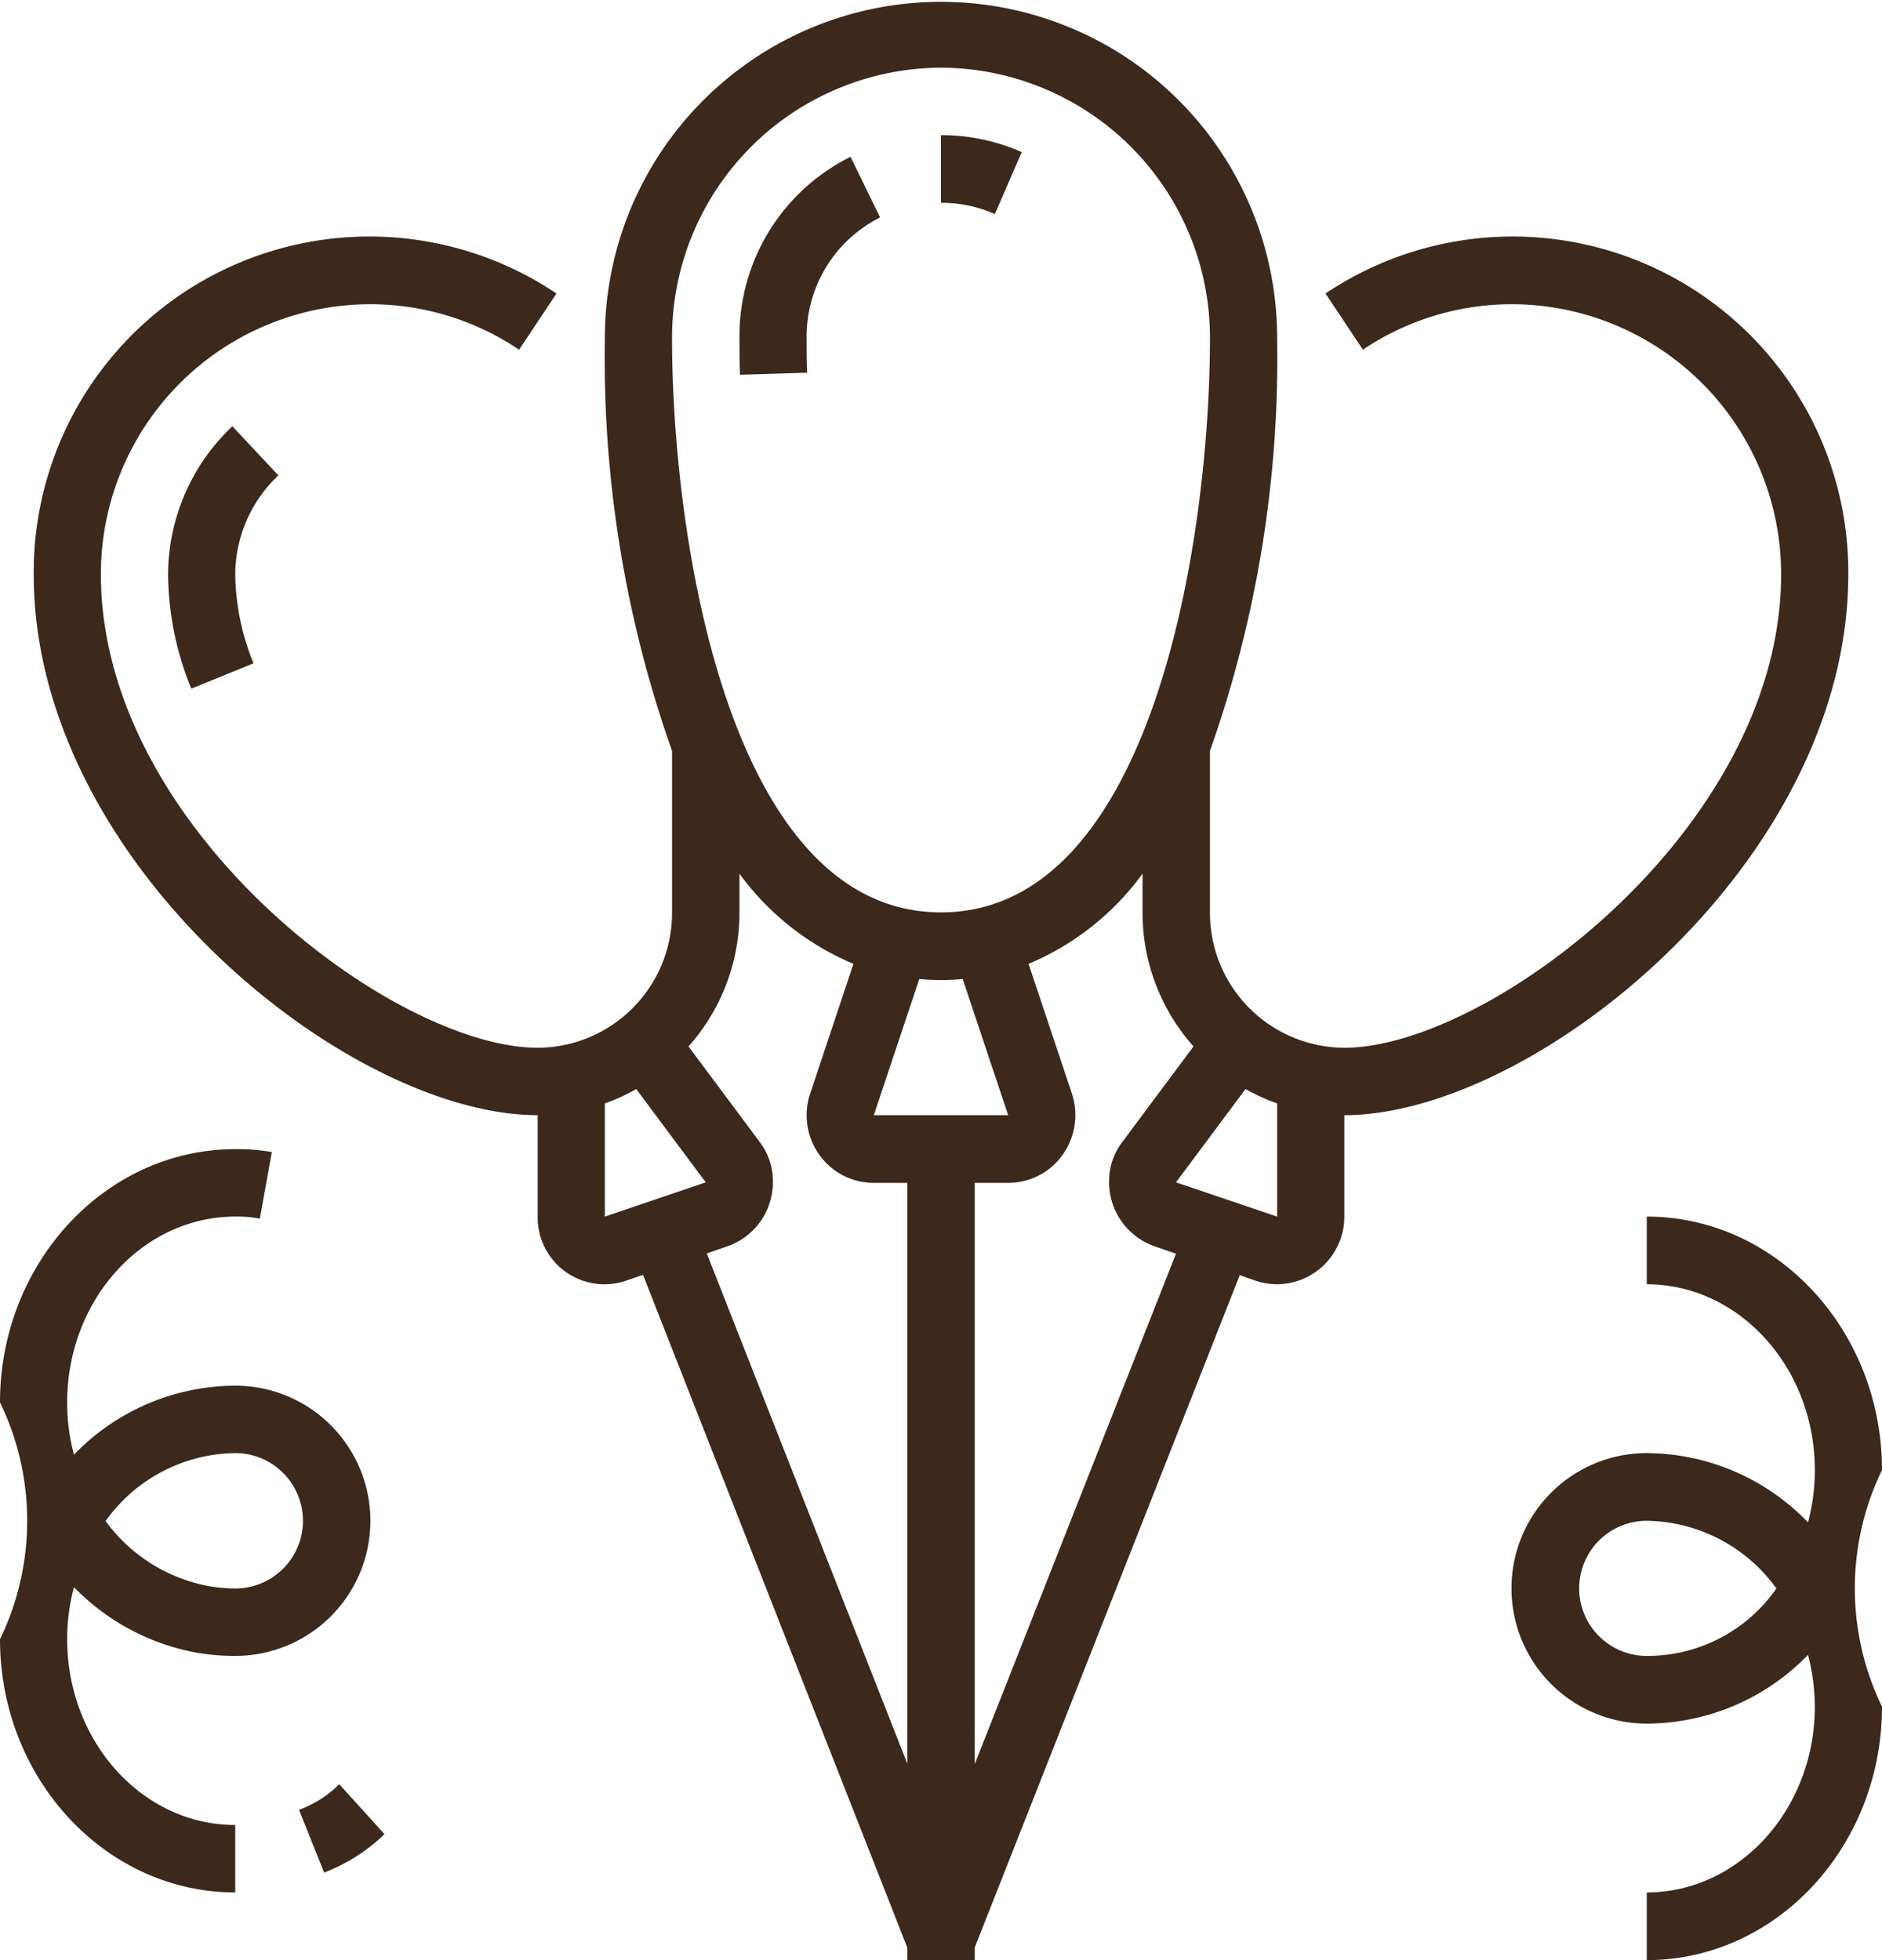<svg xmlns:xlink="http://www.w3.org/1999/xlink" xmlns="http://www.w3.org/2000/svg" width="72" height="75" viewBox="0 0 72 75" data-prefix="isd4vis2q"><path data-name="6uslcamp.svg" d="M72 65.3c0 5.35-4.04 9.7-9 9.7v-2.59c3.54 0 6.43-3.19 6.43-7.11a8.016 8.016 0 0 0-.26-1.98A8.616 8.616 0 0 1 63 65.95a5.175 5.175 0 0 1 0-10.35 8.622 8.622 0 0 1 6.17 2.65 7.779 7.779 0 0 0 .26-2c0-3.92-2.89-7.11-6.43-7.11v-2.59c4.96 0 9 4.35 9 9.7a10.364 10.364 0 0 0 0 9.05zm-9-7.11a2.585 2.585 0 0 0 0 5.17 6.013 6.013 0 0 0 4.96-2.58A6.211 6.211 0 0 0 63 58.19zM7.32 26.35a11.727 11.727 0 0 1-.89-4.37 7.835 7.835 0 0 1 2.46-5.67l1.76 1.88A5.234 5.234 0 0 0 9 21.98a9.234 9.234 0 0 0 .7 3.4zm44.11 16.32v3.88a2.588 2.588 0 0 1-2.58 2.59 2.733 2.733 0 0 1-.8-.13l-.62-.22-10.14 25.73V75h-2.58v-.48L24.6 48.78l-.64.22a2.556 2.556 0 0 1-3.39-2.45v-3.88C13.3 42.67 1.29 33 1.29 21.98a12.842 12.842 0 0 1 20-10.75l-1.43 2.15a10.215 10.215 0 0 0-5.72-1.74A10.322 10.322 0 0 0 3.86 21.98c0 9.73 11.21 18.11 16.71 18.11a5.16 5.16 0 0 0 5.14-5.18v-6.18a45.092 45.092 0 0 1-2.57-15.8 12.86 12.86 0 1 1 25.72 0 45.092 45.092 0 0 1-2.57 15.8v6.18a5.16 5.16 0 0 0 5.14 5.18c5.5 0 16.71-8.38 16.71-18.11a10.322 10.322 0 0 0-10.28-10.34 10.215 10.215 0 0 0-5.72 1.74l-1.43-2.15a12.842 12.842 0 0 1 20 10.75c0 11.02-12.02 20.69-19.28 20.69zM37.29 67.5l7.7-19.53-.81-.28a2.6 2.6 0 0 1-1.75-2.49 2.478 2.478 0 0 1 .51-1.51l2.72-3.65a7.7 7.7 0 0 1-1.95-5.13v-1.48a10.344 10.344 0 0 1-4.36 3.45l1.66 4.97a2.62 2.62 0 0 1-.62 2.65 2.549 2.549 0 0 1-1.82.76h-1.28V67.5zm1.28-24.83l-1.74-5.21a8.631 8.631 0 0 1-1.66 0l-1.74 5.21h5.14zm-3.86 24.81V45.26h-1.28a2.532 2.532 0 0 1-1.82-.76 2.6 2.6 0 0 1-.75-1.83 2.5 2.5 0 0 1 .13-.81l1.66-4.98a10.344 10.344 0 0 1-4.36-3.45v1.48a7.7 7.7 0 0 1-1.95 5.13l2.72 3.65a2.478 2.478 0 0 1 .51 1.51 2.6 2.6 0 0 1-1.75 2.49l-.78.27zM24.34 41.67a7.248 7.248 0 0 1-1.2.55v4.33L27 45.24zM36 2.59a10.33 10.33 0 0 0-10.29 10.34c0 7.6 2.15 21.98 10.29 21.98s10.29-14.38 10.29-21.98A10.33 10.33 0 0 0 36 2.59zm12.86 39.63a7.748 7.748 0 0 1-1.21-.55l-2.66 3.57 3.87 1.31v-4.33zM36 7.76V5.17a7.648 7.648 0 0 1 3.09.65l-1.03 2.37A5.04 5.04 0 0 0 36 7.76zm-5.14 5.17c0 .45 0 .89.02 1.33l-2.57.08c-.02-.47-.02-.94-.02-1.41A7.652 7.652 0 0 1 32.54 6l1.13 2.32a5.091 5.091 0 0 0-2.81 4.61zM9 43.97a7.738 7.738 0 0 1 1.4.11l-.46 2.55a4.393 4.393 0 0 0-.94-.08c-3.55 0-6.43 3.19-6.43 7.11a7.665 7.665 0 0 0 .26 2A8.613 8.613 0 0 1 9 53.02a5.17 5.17 0 0 1 0 10.34 8.556 8.556 0 0 1-1.51-.13 8.733 8.733 0 0 1-4.66-2.5 7.645 7.645 0 0 0-.26 1.99c0 3.92 2.88 7.11 6.43 7.11v2.58c-4.96 0-9-4.35-9-9.69a10.386 10.386 0 0 0 0-9.06c0-5.34 4.04-9.69 9-9.69zM7.94 60.68a6.337 6.337 0 0 0 1.06.1 2.59 2.59 0 0 0 0-5.18 6.179 6.179 0 0 0-4.96 2.6 6.315 6.315 0 0 0 3.9 2.48zm6.77 9.5a6.829 6.829 0 0 1-2.31 1.47l-.96-2.4a4.3 4.3 0 0 0 1.54-.98z" fill-rule="evenodd" class="path-i1run1fqm" fill="#3C291C"></path></svg>
